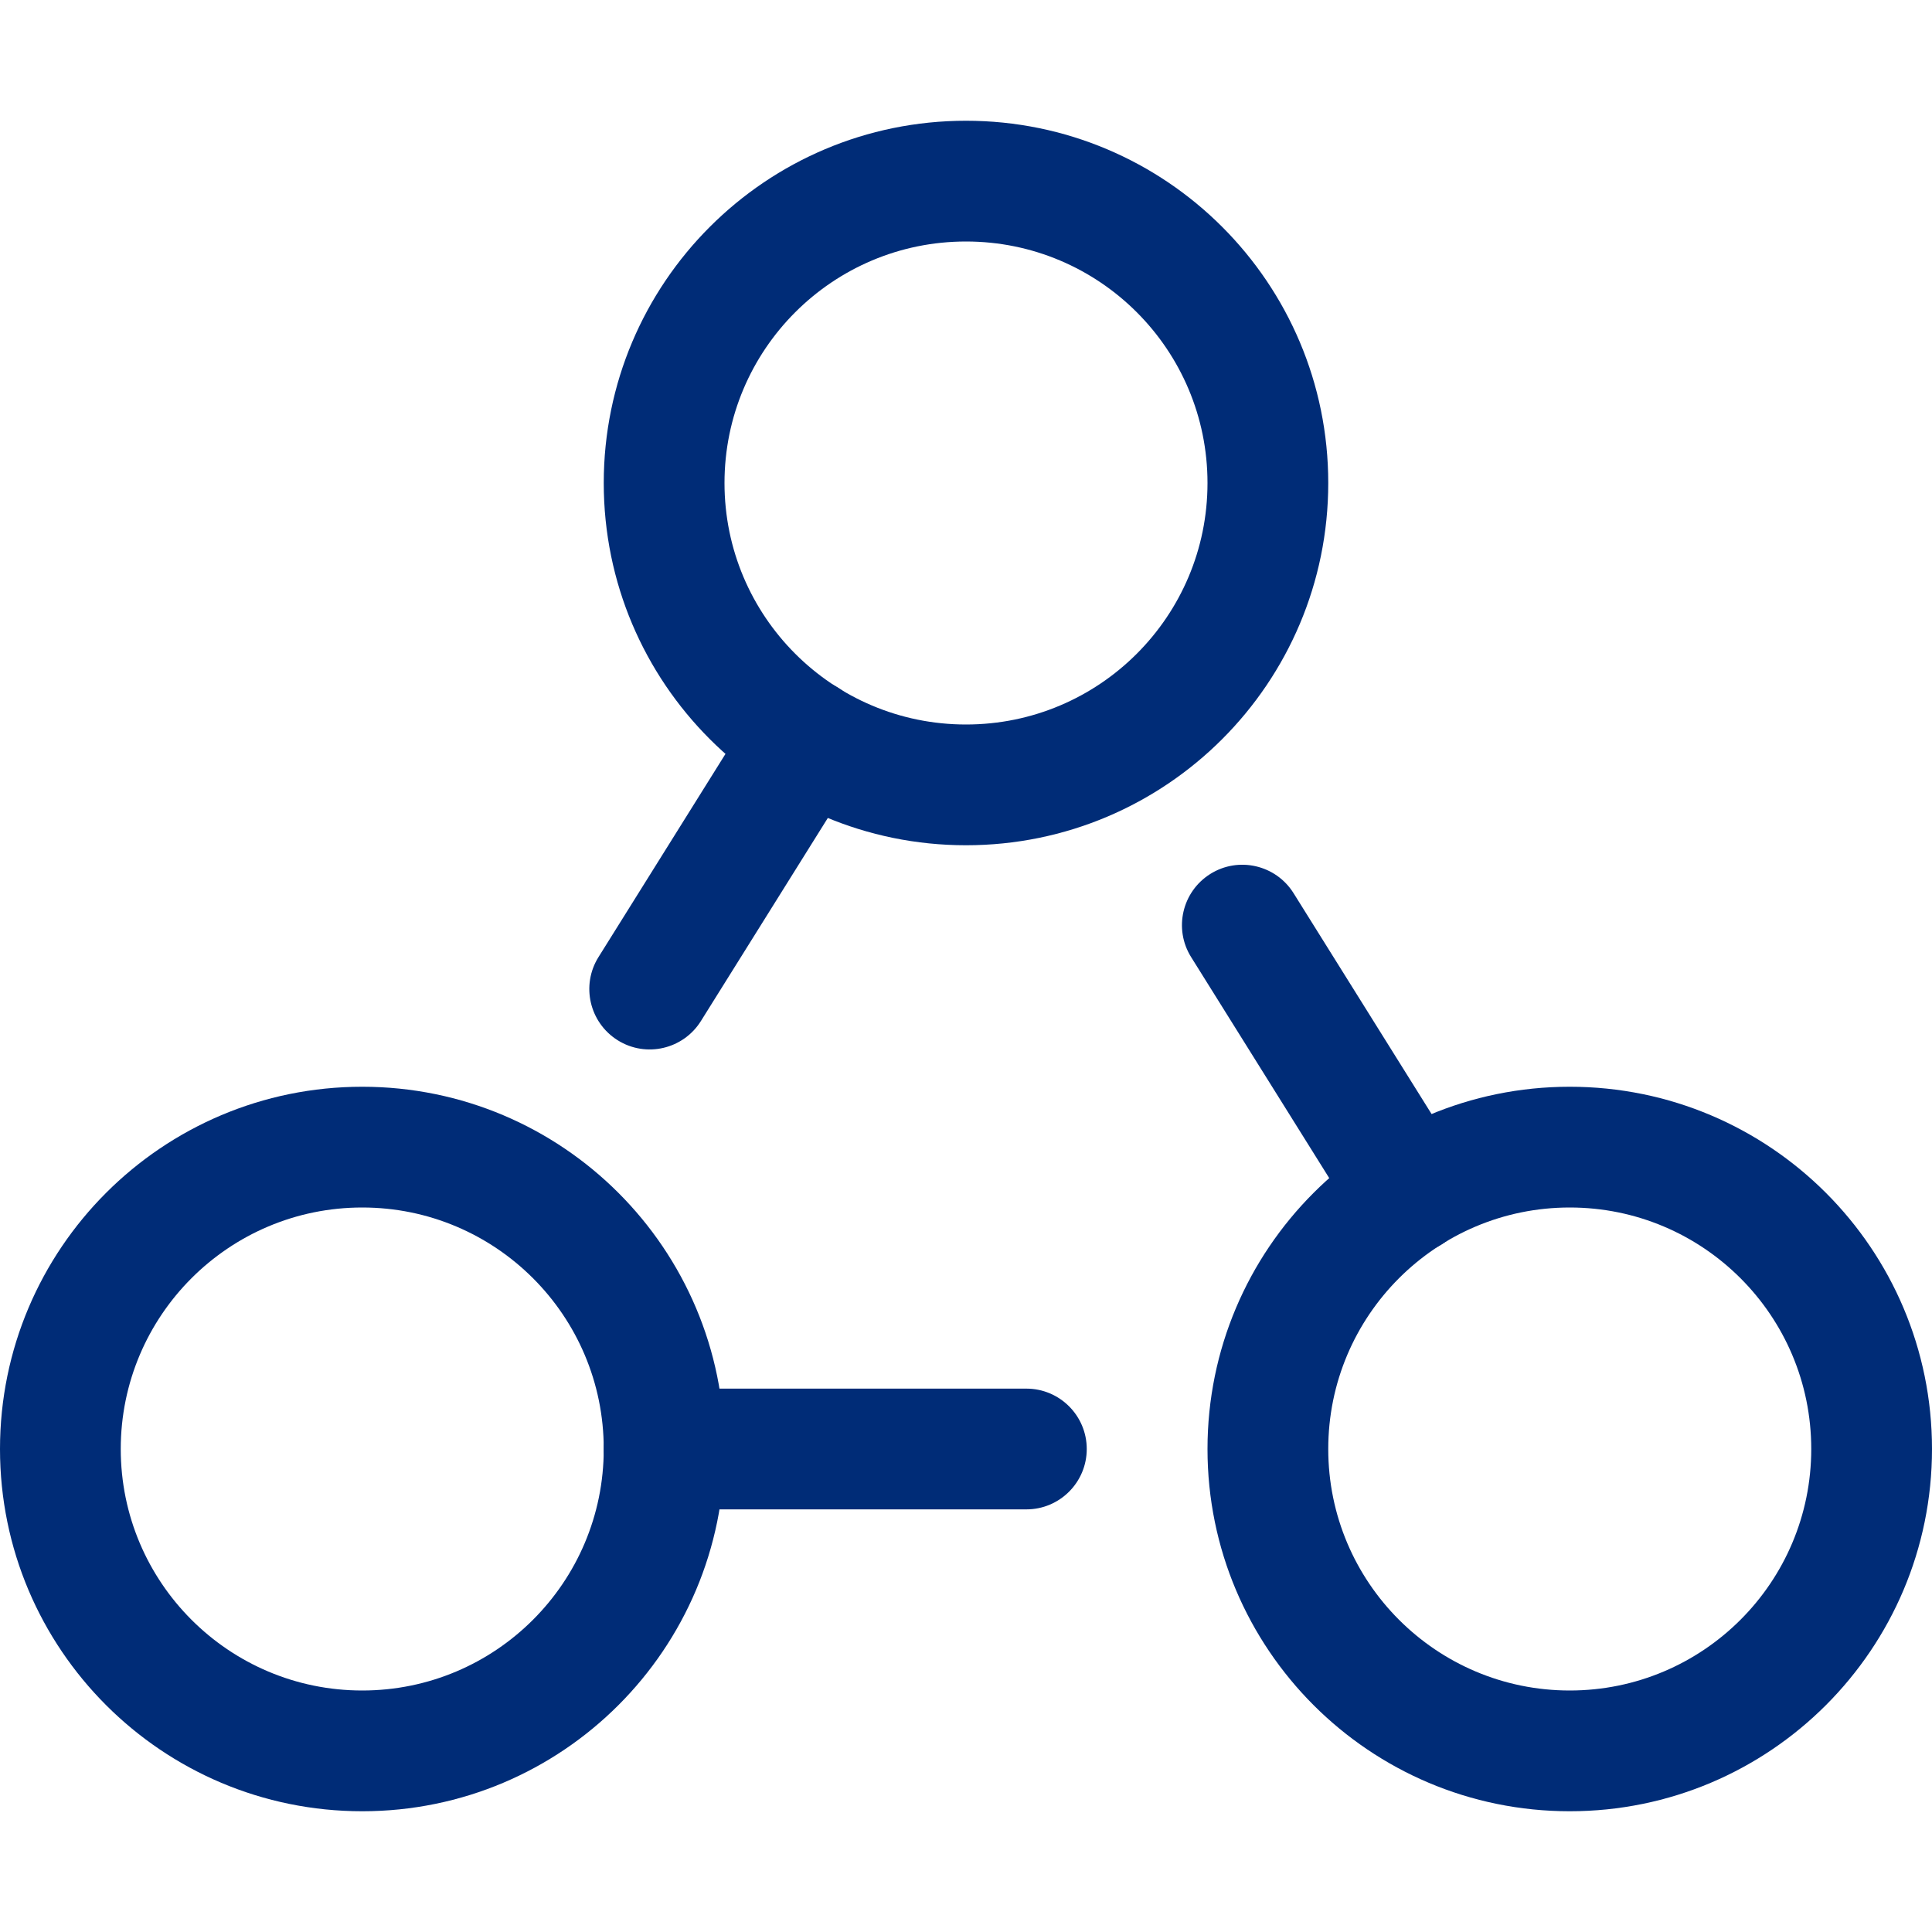 <?xml version="1.0" encoding="UTF-8"?>
<svg xmlns="http://www.w3.org/2000/svg" width="32" height="32" viewBox="0 0 32 32" fill="none">
<path fill-rule="evenodd" clip-rule="evenodd" d="M10 24C10 23.448 10.448 23 11 23H17C17.552 23 18 23.448 18 24C18 24.552 17.552 25 17 25H11C10.448 25 10 24.552 10 24Z" fill="#002C77" style="fill: #002c77;"/>
<path fill-rule="evenodd" clip-rule="evenodd" d="M20.047 14.475C20.515 14.182 21.132 14.325 21.425 14.793L24.199 19.232C24.492 19.7 24.349 20.317 23.881 20.61C23.413 20.903 22.796 20.76 22.503 20.292L19.729 15.853C19.436 15.385 19.579 14.768 20.047 14.475Z" fill="#002C77" style="fill: #002c77;"/>
<path fill-rule="evenodd" clip-rule="evenodd" d="M13.881 11.39C14.349 11.683 14.492 12.3 14.199 12.768L11.609 16.912C11.316 17.38 10.699 17.523 10.231 17.23C9.763 16.937 9.62 16.32 9.913 15.852L12.503 11.708C12.796 11.24 13.413 11.097 13.881 11.39Z" fill="#002C77" style="fill: #002c77;"/>
<path fill-rule="evenodd" clip-rule="evenodd" d="M6 20C3.791 20 2 21.791 2 24C2 26.209 3.791 28 6 28C8.209 28 10 26.209 10 24C10 21.791 8.209 20 6 20ZM0 24C0 20.686 2.686 18 6 18C9.314 18 12 20.686 12 24C12 27.314 9.314 30 6 30C2.686 30 0 27.314 0 24Z" fill="#002C77" style="fill: #002c77;"/>
<path fill-rule="evenodd" clip-rule="evenodd" d="M26 20C23.791 20 22 21.791 22 24C22 26.209 23.791 28 26 28C28.209 28 30 26.209 30 24C30 21.791 28.209 20 26 20ZM20 24C20 20.686 22.686 18 26 18C29.314 18 32 20.686 32 24C32 27.314 29.314 30 26 30C22.686 30 20 27.314 20 24Z" fill="#002C77" style="fill: #002c77;"/>
<path fill-rule="evenodd" clip-rule="evenodd" d="M16 4C13.791 4 12 5.791 12 8C12 10.209 13.791 12 16 12C18.209 12 20 10.209 20 8C20 5.791 18.209 4 16 4ZM10 8C10 4.686 12.686 2 16 2C19.314 2 22 4.686 22 8C22 11.314 19.314 14 16 14C12.686 14 10 11.314 10 8Z" fill="#002C77" style="fill: #002c77;"/>
</svg>
